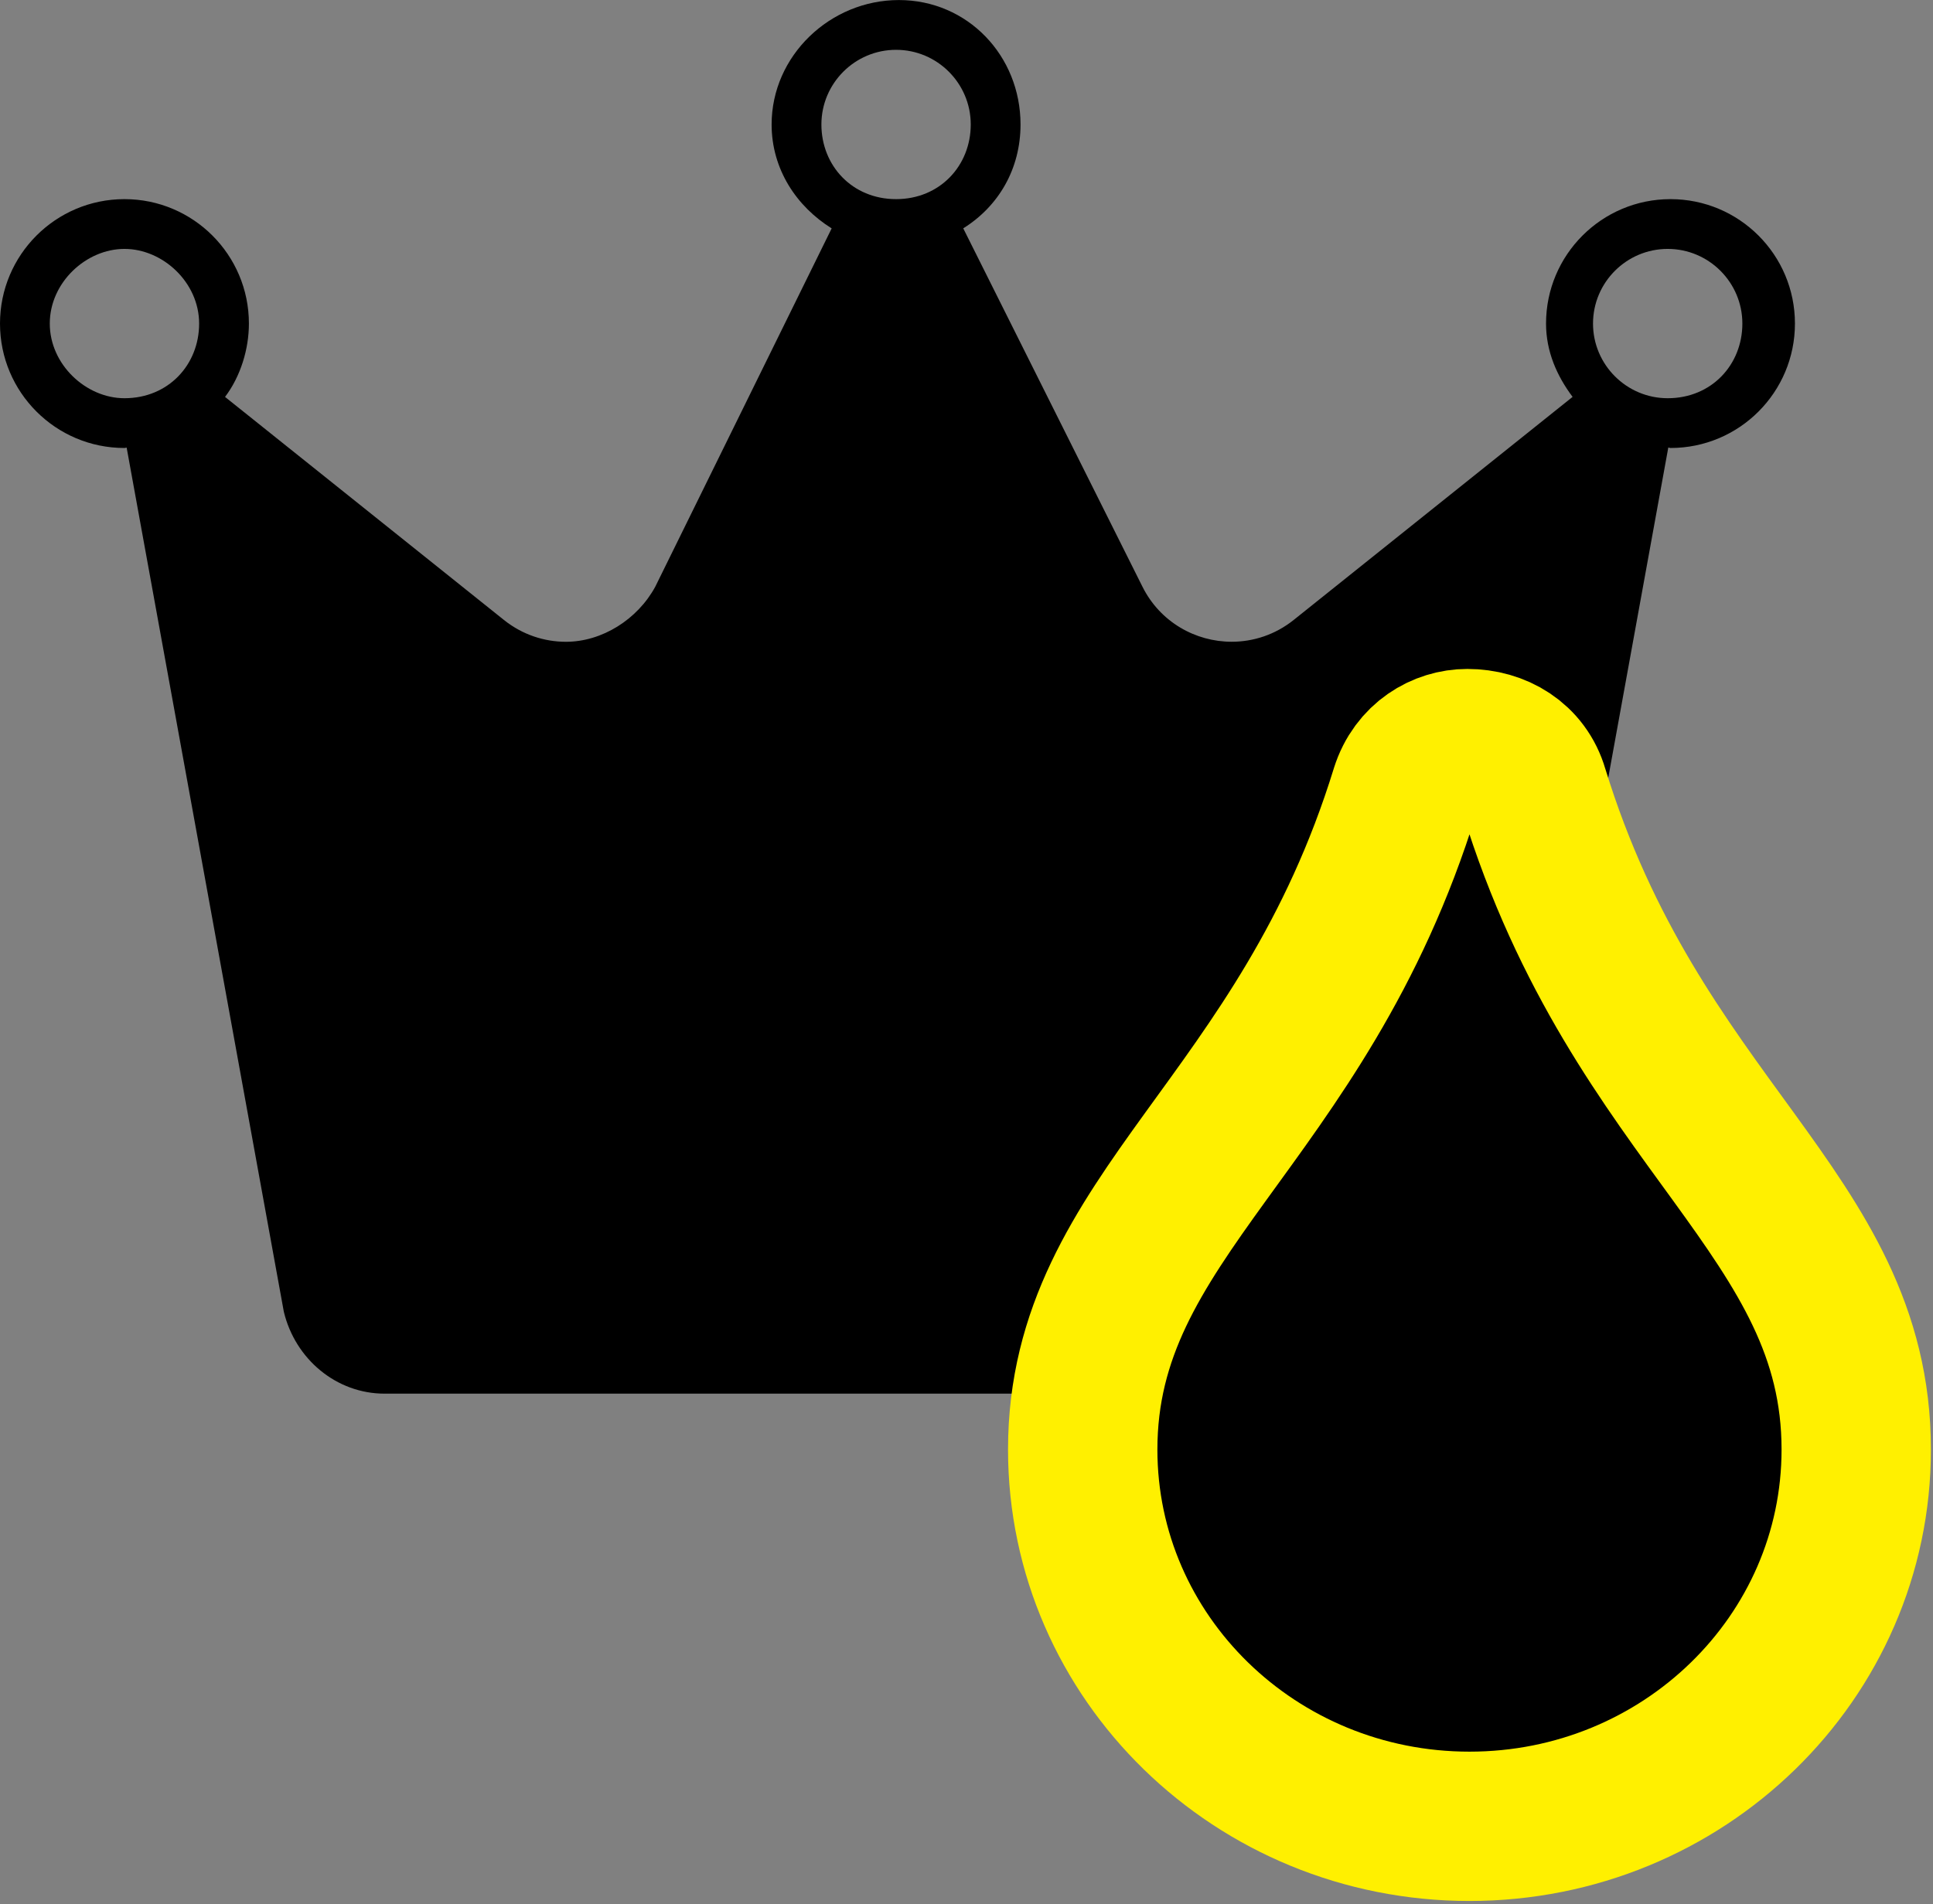 <?xml version="1.0" encoding="UTF-8" standalone="no"?>
<!DOCTYPE svg PUBLIC "-//W3C//DTD SVG 1.1//EN" "http://www.w3.org/Graphics/SVG/1.1/DTD/svg11.dtd">
<svg width="100%" height="100%" viewBox="0 0 479 472" version="1.1" xmlns="http://www.w3.org/2000/svg" xmlns:xlink="http://www.w3.org/1999/xlink" xml:space="preserve" xmlns:serif="http://www.serif.com/" style="fill-rule:evenodd;clip-rule:evenodd;stroke-linejoin:round;stroke-miterlimit:2;">
    <rect x="0" y="0" width="479" height="472" fill="#808080" stroke="none"/>
    <g transform="matrix(1,0,0,1,0.9,-32)">
        <g transform="matrix(0.771,0,0,0.771,-0.206,7.34)">
            <path d="M536,96C513.91,96 496,113.91 496,136C496,144.998 499.521,152.89 504.537,159.57L414.907,231.27C408.952,236.034 401.917,238.289 394.967,238.289C383.357,238.289 371.987,231.993 366.287,220.589L308.687,105.389C320,98.34 327.1,86.34 327.1,72C327.1,49.91 310.1,32 288,32C265.9,32 247.1,49.91 247.1,72C247.1,86.34 255.063,98.34 266.4,105.4L209.7,220.6C204,231.1 192.6,238.3 181,238.3C174.053,238.3 167.02,236.045 161.06,231.281L71.43,159.581C76.48,152.9 79.1,144.1 79.1,136C79.1,113.91 61.19,96 39.1,96C17.01,96 -0.9,113.91 -0.9,136C-0.9,158.09 17.01,176 39.1,176C39.348,176 39.557,175.884 39.805,175.88L90.325,453.68C93.99,468.9 107.2,480 122.7,480L453.3,480C468.76,480 482.02,468.94 484.78,453.73L535.3,175.83C535.5,175.9 535.8,176 536,176C558.1,176 576,158.1 576,136C576,113.9 558.1,96 536,96ZM263.1,72C263.1,58.77 273.87,48 287.1,48C300.33,48 311.1,58.77 311.1,72C311.1,85.23 301.2,96 287.1,96C273,96 263.1,85.23 263.1,72ZM39.1,160C26.77,160 15.1,149.2 15.1,136C15.1,122.8 26.77,112 39.1,112C51.43,112 63.1,122.77 63.1,136C63.1,149.23 53.23,160 39.1,160ZM535.1,160C521.87,160 511.1,149.23 511.1,136C511.1,122.77 521.87,112 535.1,112C548.33,112 559.1,122.77 559.1,136C559.1,149.23 549.2,160 535.1,160Z" style="fill-rule:nonzero;"/>
        </g>
        <g transform="matrix(0.599,0,0,0.599,248.23,197.137)">
            <path d="M191.1,32C180.7,32 169.5,38.32 165.4,51.36C122.9,189.3 32,226.9 32,324.1C32,410.2 103.6,480 192,480C280.4,480 352,410.22 352,324.1C352,226.32 261.27,190 218.6,51.3C214.9,38.6 203.5,32 191.1,32Z" style="fill-rule:nonzero;stroke:rgb(255,240,0);stroke-width:61.79px;"/>
        </g>
    </g>
</svg>
